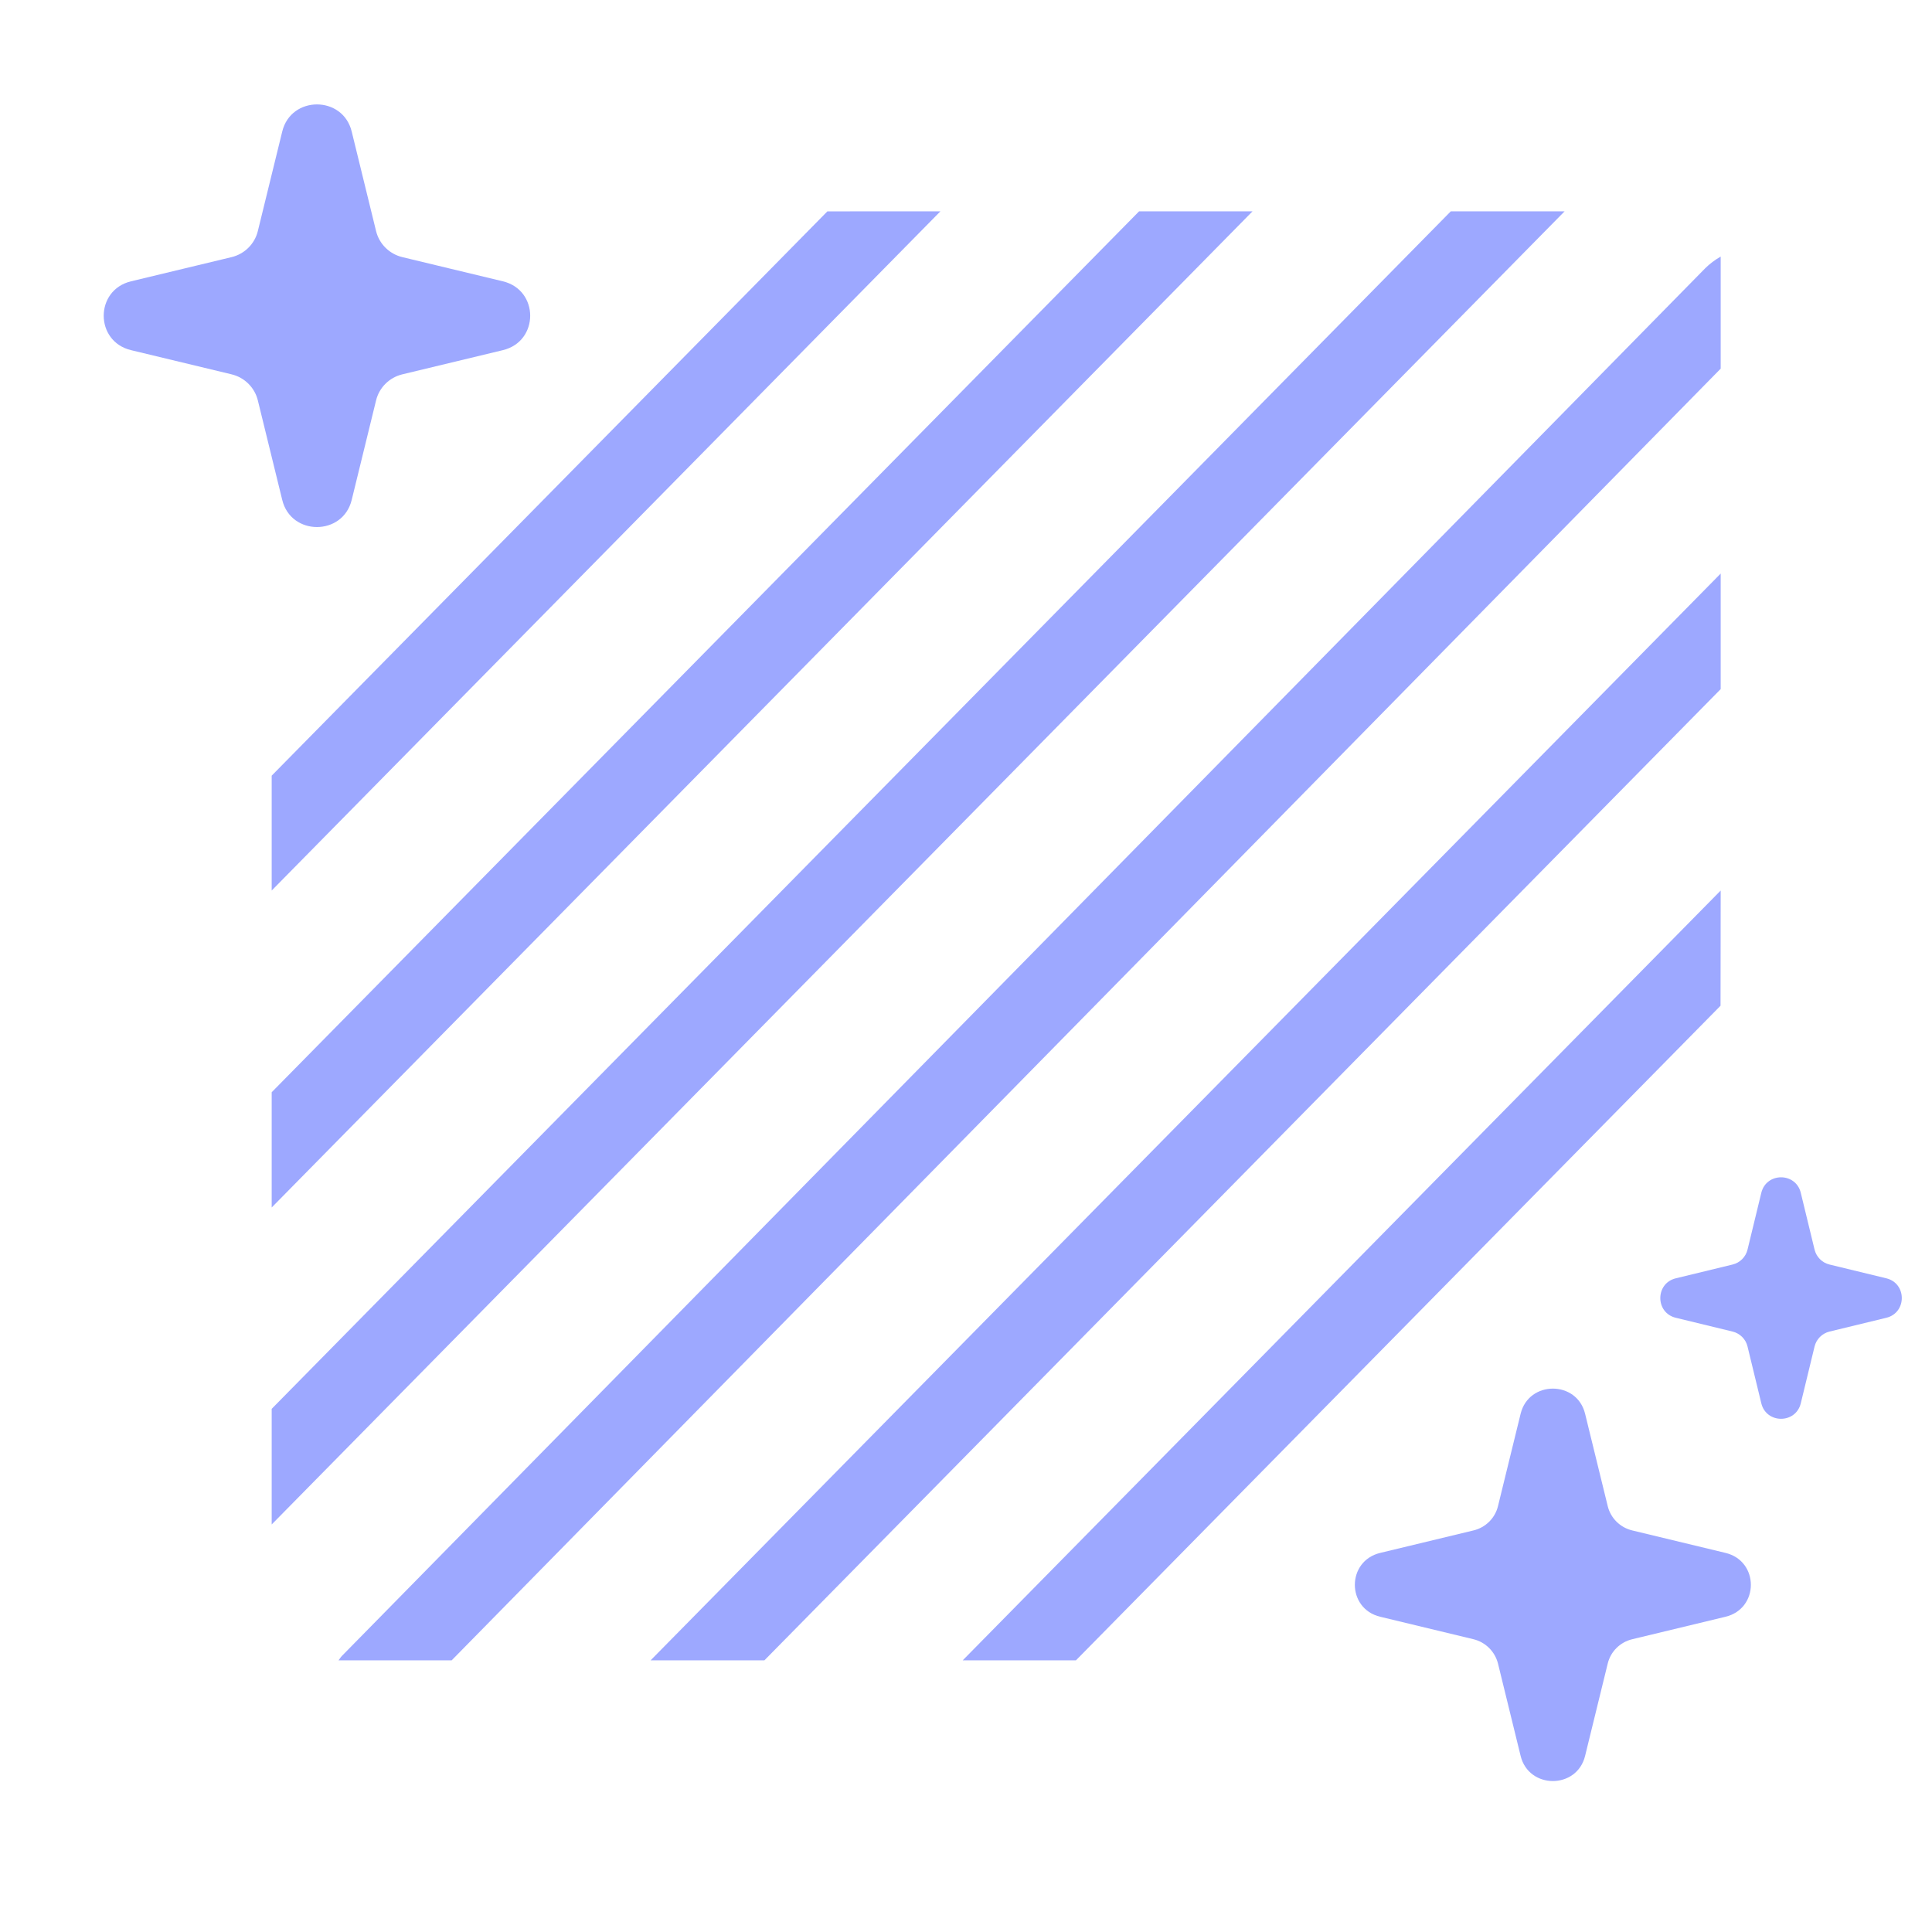 <?xml version="1.0" encoding="utf-8" ?>
<svg xmlns="http://www.w3.org/2000/svg" xmlns:xlink="http://www.w3.org/1999/xlink" width="64" height="64">
	<path fill="#9DA8FF" transform="translate(3.436 3.459)" d="M46.936 43.376C47.206 42.262 48.803 42.262 49.073 43.376L49.822 46.433C49.919 46.832 50.233 47.143 50.636 47.239L53.72 47.982C54.845 48.249 54.845 49.832 53.72 50.099L50.636 50.842C50.233 50.938 49.919 51.249 49.822 51.648L49.073 54.705C48.803 55.819 47.206 55.819 46.936 54.705L46.187 51.648C46.086 51.251 45.774 50.939 45.373 50.842L42.289 50.099C41.164 49.832 41.164 48.249 42.289 47.982L45.373 47.239C45.776 47.143 46.09 46.832 46.187 46.433L46.936 43.376ZM53.564 5.041L53.564 8.753L11.527 51.541L7.779 51.541C7.821 51.492 7.842 51.445 7.884 51.402L53.044 5.435C53.199 5.281 53.375 5.147 53.564 5.041ZM53.564 15.541L53.564 19.369L21.887 51.541L18.117 51.541L53.564 15.541ZM53.564 26.041L53.559 29.857L32.207 51.541L28.456 51.541L53.564 26.041ZM48.394 3.541L5.564 47.041L5.564 43.211L44.624 3.541L48.394 3.541ZM54.91 36.053C55.078 35.37 56.05 35.37 56.217 36.053L56.674 37.936C56.734 38.18 56.924 38.371 57.168 38.43L59.052 38.887C59.734 39.054 59.734 40.027 59.052 40.194L57.168 40.651C56.924 40.711 56.734 40.901 56.674 41.145L56.217 43.029C56.05 43.711 55.078 43.711 54.91 43.029L54.453 41.145C54.394 40.901 54.203 40.711 53.959 40.651L52.076 40.194C51.393 40.027 51.393 39.054 52.076 38.887L53.959 38.43C54.203 38.371 54.394 38.18 54.453 37.936L54.91 36.053ZM38.056 3.541L5.564 36.541L5.564 32.723L34.298 3.541L38.056 3.541ZM27.717 3.541L5.564 26.041L5.564 22.236L23.972 3.543L27.717 3.541ZM5.913 0.9C6.203 -0.3 7.924 -0.3 8.215 0.9L9.022 4.196C9.126 4.622 9.463 4.956 9.894 5.059L13.219 5.859C14.43 6.147 14.43 7.853 13.219 8.141L9.894 8.941C9.463 9.044 9.126 9.378 9.022 9.804L8.215 13.1C7.924 14.3 6.203 14.3 5.913 13.1L5.105 9.804C5.001 9.378 4.664 9.044 4.234 8.941L0.908 8.141C-0.303 7.853 -0.303 6.147 0.908 5.859L4.234 5.059C4.664 4.956 5.001 4.622 5.105 4.196L5.913 0.9Z"/>
</svg>
